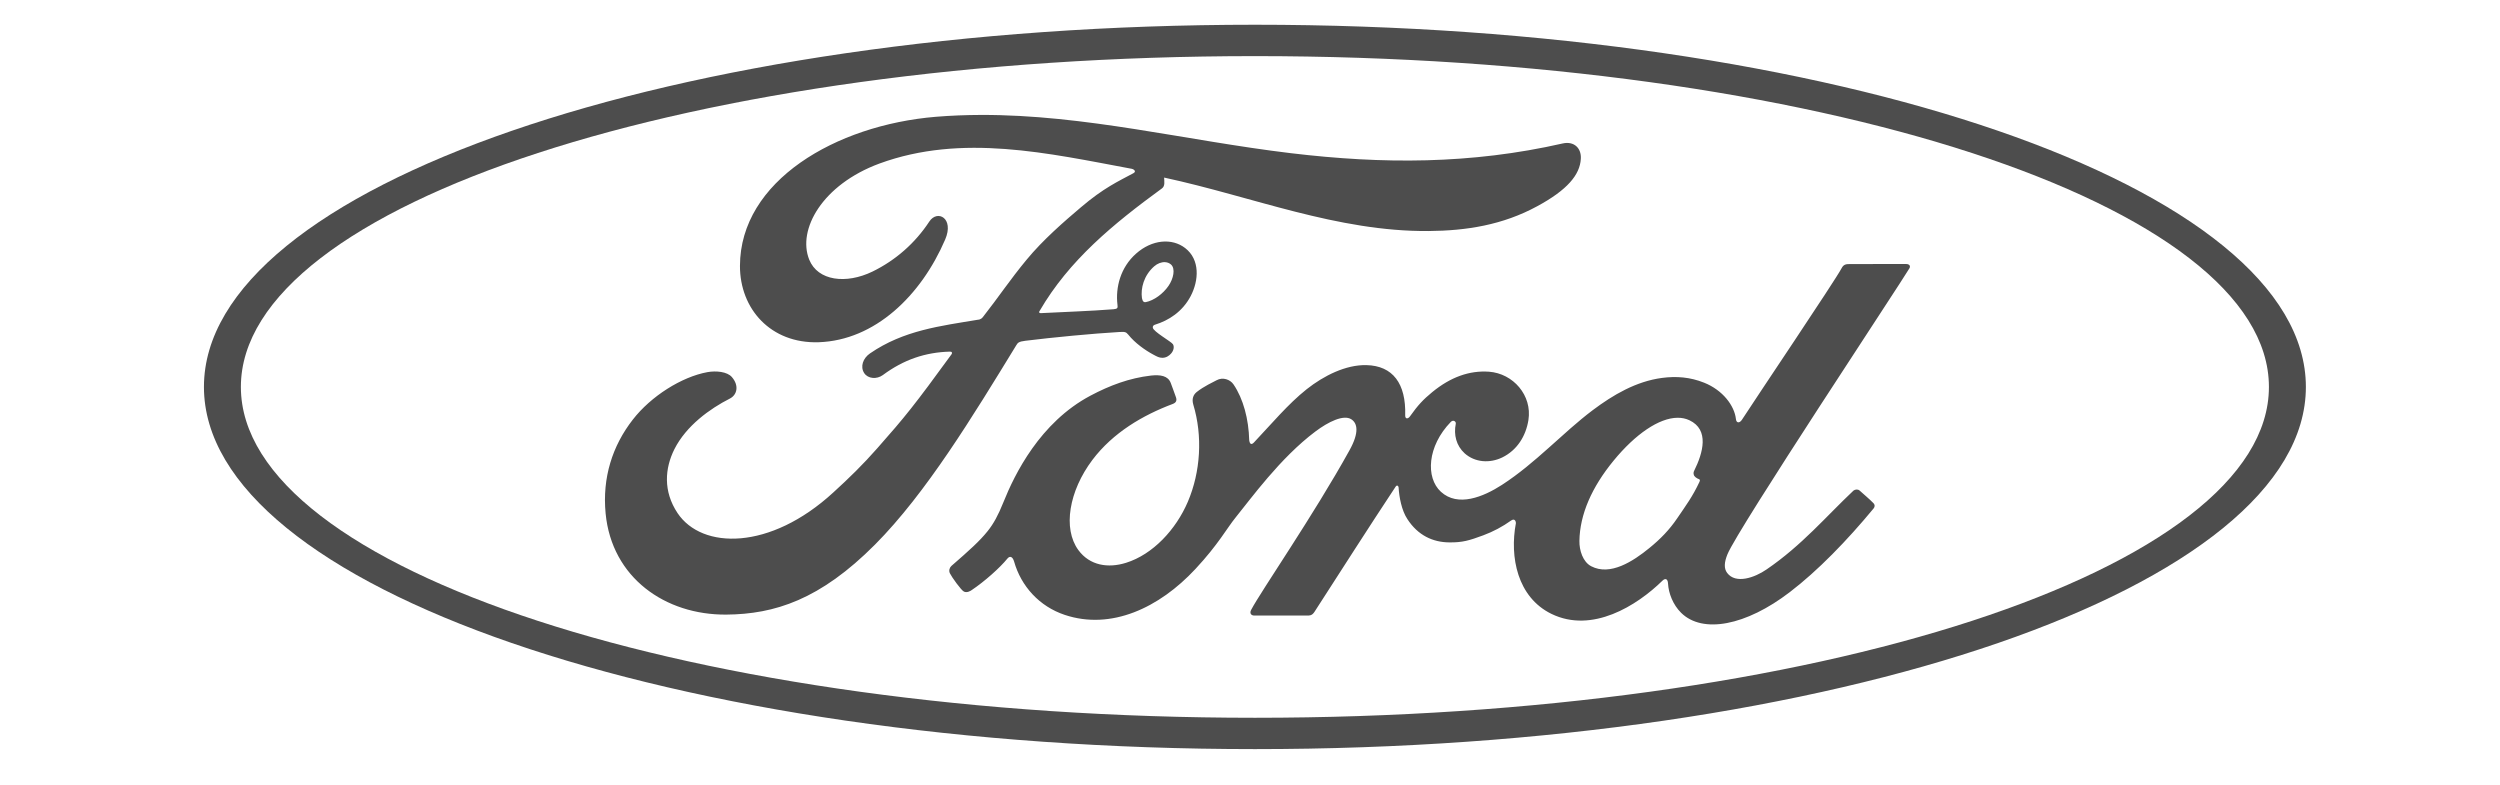 <?xml version="1.0" encoding="UTF-8"?> <svg xmlns="http://www.w3.org/2000/svg" width="191" height="60" viewBox="0 0 191 60" fill="none"><path d="M95.878 57.232C51.53 57.232 15.581 44.844 15.581 29.562C15.581 14.277 51.531 1.89 95.878 1.89C140.221 1.89 176.169 14.277 176.169 29.562C176.169 44.844 140.22 57.232 95.878 57.232ZM95.878 4.287C53.089 4.287 18.403 15.601 18.403 29.562C18.403 43.523 53.087 54.838 95.878 54.838C138.667 54.838 173.346 43.522 173.346 29.562C173.346 15.601 138.664 4.287 95.878 4.287Z" fill="#4D4D4D"></path><path d="M74.932 8.781C73.793 8.785 72.647 8.829 71.494 8.923C63.836 9.562 56.546 13.831 56.533 20.313C56.525 23.601 58.885 26.264 62.542 26.147C66.839 26.003 70.367 22.594 72.213 18.296C72.914 16.665 71.616 15.988 70.999 16.927C69.923 18.567 68.425 19.886 66.662 20.746C64.641 21.727 62.479 21.462 61.824 19.836C60.903 17.543 62.818 14.111 67.187 12.496C73.499 10.182 80.103 11.713 86.457 12.895C86.548 12.895 86.886 13.081 86.587 13.235C85.449 13.85 84.329 14.349 82.583 15.836C81.332 16.897 79.694 18.31 78.427 19.848C77.169 21.365 76.278 22.718 75.098 24.217C74.934 24.434 74.731 24.424 74.734 24.424C71.859 24.905 69.044 25.227 66.467 27.001C65.934 27.365 65.703 28.012 66.026 28.506C66.316 28.945 66.981 28.991 67.442 28.66C69.043 27.474 70.691 26.915 72.582 26.864C72.664 26.869 72.704 26.882 72.727 26.933C72.742 26.961 72.733 27.021 72.699 27.065C69.867 30.954 69.158 31.833 67.028 34.244C65.938 35.484 64.867 36.53 63.67 37.619C58.833 42.068 53.631 41.991 51.765 39.201C50.649 37.527 50.796 35.77 51.527 34.312C52.427 32.526 54.245 31.218 55.758 30.453C56.319 30.17 56.48 29.459 55.918 28.811C55.561 28.389 54.695 28.314 54.049 28.431C52.068 28.794 49.728 30.276 48.345 32.061C46.786 34.063 46.007 36.494 46.269 39.222C46.738 44.145 50.832 46.989 55.479 46.956C59.177 46.927 62.66 45.818 66.852 41.605C70.759 37.676 74.319 31.807 77.652 26.364C77.756 26.19 77.831 26.097 78.337 26.035C80.428 25.776 83.515 25.481 85.493 25.367C85.933 25.343 86.022 25.348 86.199 25.566C86.714 26.21 87.488 26.756 88.108 27.089C88.411 27.251 88.555 27.332 88.792 27.336C89.085 27.343 89.313 27.186 89.461 27.021C89.67 26.793 89.728 26.495 89.615 26.303C89.496 26.101 88.117 25.344 88.076 25.038C88.046 24.847 88.257 24.801 88.257 24.801C89.271 24.486 90.326 23.837 90.966 22.625C91.594 21.43 91.695 19.837 90.546 18.951C89.537 18.173 88.013 18.296 86.797 19.376C85.608 20.425 85.214 21.952 85.375 23.289C85.404 23.521 85.392 23.599 85.072 23.626C83.244 23.771 81.482 23.821 79.522 23.924C79.391 23.933 79.35 23.847 79.426 23.757C81.682 19.876 85.051 17.112 88.778 14.39C89.024 14.207 88.949 13.858 88.939 13.567C95.667 15.014 102.169 17.708 109.149 17.651C112.035 17.627 114.799 17.193 117.44 15.758C119.763 14.503 120.706 13.343 120.775 12.137C120.829 11.303 120.244 10.776 119.41 10.956C112.358 12.56 105.63 12.543 98.613 11.702C90.599 10.739 82.909 8.756 74.932 8.781ZM89.01 20.029C89.175 20.038 89.329 20.093 89.454 20.199C89.826 20.513 89.65 21.298 89.274 21.841C88.864 22.44 88.168 22.957 87.534 23.083C87.406 23.107 87.296 23.052 87.244 22.773C87.141 22.034 87.383 21.044 88.181 20.347C88.431 20.128 88.735 20.015 89.01 20.029ZM145.625 20.171C144.343 20.171 142.661 20.173 141.325 20.173C141.006 20.173 140.842 20.212 140.691 20.505C140.199 21.441 134.189 30.358 133.07 32.09C132.882 32.354 132.651 32.317 132.625 32.016C132.511 30.988 131.615 29.806 130.201 29.24C129.124 28.807 128.071 28.729 126.976 28.873C124.999 29.136 123.239 30.169 121.69 31.333C119.357 33.09 117.344 35.365 114.745 37.047C113.326 37.963 111.384 38.762 110.084 37.571C108.907 36.491 109.04 34.091 110.84 32.236C111.029 32.042 111.257 32.204 111.221 32.379C111.051 33.218 111.26 34.052 111.903 34.638C112.689 35.334 113.812 35.413 114.774 34.948C115.909 34.392 116.576 33.316 116.771 32.095C117.072 30.202 115.599 28.532 113.758 28.398C112.262 28.294 110.827 28.809 109.43 29.952C108.729 30.528 108.33 30.954 107.724 31.807C107.576 32.017 107.349 32.038 107.357 31.728C107.427 29.304 106.413 27.94 104.389 27.895C102.819 27.859 101.14 28.702 99.832 29.735C98.398 30.875 97.144 32.386 95.8 33.806C95.633 33.982 95.487 33.974 95.44 33.634C95.399 32.028 94.991 30.472 94.24 29.368C93.975 28.983 93.416 28.793 92.946 29.052C92.729 29.17 91.974 29.514 91.425 29.952C91.152 30.174 91.047 30.496 91.167 30.909C91.891 33.307 91.732 36.036 90.749 38.34C89.846 40.45 88.091 42.354 86.03 42.998C84.671 43.425 83.259 43.216 82.385 42.023C81.184 40.378 81.67 37.516 83.458 35.139C85.037 33.047 87.32 31.717 89.599 30.861C89.868 30.759 89.922 30.589 89.847 30.363C89.723 29.992 89.526 29.487 89.444 29.256C89.236 28.706 88.65 28.616 87.936 28.693C86.281 28.884 84.789 29.446 83.314 30.227C79.451 32.275 77.516 36.239 76.666 38.359C76.258 39.377 75.908 40.013 75.457 40.577C74.848 41.335 74.084 42.024 72.686 43.239C72.56 43.351 72.466 43.583 72.571 43.799C72.714 44.092 73.441 45.108 73.646 45.198C73.874 45.309 74.138 45.154 74.243 45.079C75.221 44.423 76.391 43.383 76.964 42.677C77.164 42.435 77.371 42.537 77.478 42.904C78.012 44.791 79.411 46.332 81.346 46.977C84.887 48.16 88.561 46.448 91.333 43.468C93.095 41.575 93.731 40.357 94.406 39.529C95.55 38.124 97.808 34.983 100.497 32.966C101.483 32.223 102.651 31.655 103.238 32.032C103.709 32.334 103.861 33.036 103.104 34.398C100.364 39.354 96.328 45.178 95.589 46.592C95.454 46.837 95.572 47.029 95.831 47.029C97.265 47.022 98.688 47.026 99.99 47.026C100.207 47.015 100.304 46.918 100.413 46.766C102.517 43.505 104.497 40.4 106.619 37.191C106.739 37.002 106.848 37.149 106.852 37.231C106.896 37.976 107.081 38.995 107.527 39.664C108.329 40.9 109.466 41.431 110.728 41.439C111.731 41.45 112.238 41.299 113.32 40.899C114.077 40.618 114.793 40.237 115.45 39.767C115.766 39.55 115.822 39.915 115.814 39.971C115.327 42.56 115.928 45.627 118.527 46.899C121.637 48.417 125.053 46.283 127.019 44.357C127.211 44.171 127.419 44.191 127.438 44.59C127.48 45.326 127.815 46.199 128.43 46.81C130.077 48.447 133.401 47.799 136.737 45.241C138.88 43.605 141.121 41.292 143.145 38.843C143.22 38.748 143.276 38.595 143.131 38.441C142.823 38.122 142.377 37.756 142.071 37.475C141.932 37.358 141.727 37.391 141.609 37.48C139.534 39.434 137.667 41.663 134.966 43.505C134.056 44.134 132.605 44.642 131.953 43.769C131.699 43.43 131.728 42.96 131.979 42.345C132.767 40.4 145.229 21.613 145.875 20.506L145.877 20.505C145.988 20.312 145.87 20.171 145.625 20.171ZM128.163 31.917C128.489 31.914 128.794 31.976 129.073 32.108C130.607 32.834 130.117 34.594 129.431 35.975C129.408 36.019 129.393 36.066 129.389 36.115C129.384 36.164 129.389 36.213 129.403 36.26C129.429 36.404 129.617 36.543 129.803 36.609C129.868 36.633 129.905 36.68 129.831 36.831C129.301 37.956 128.814 38.604 128.15 39.581C127.54 40.484 126.851 41.187 126.017 41.865C124.76 42.896 123.015 44.017 121.572 43.263C120.931 42.933 120.654 42.045 120.667 41.326C120.7 39.303 121.606 37.228 123.283 35.188C124.945 33.163 126.749 31.929 128.163 31.917Z" fill="#4D4D4D"></path></svg> 